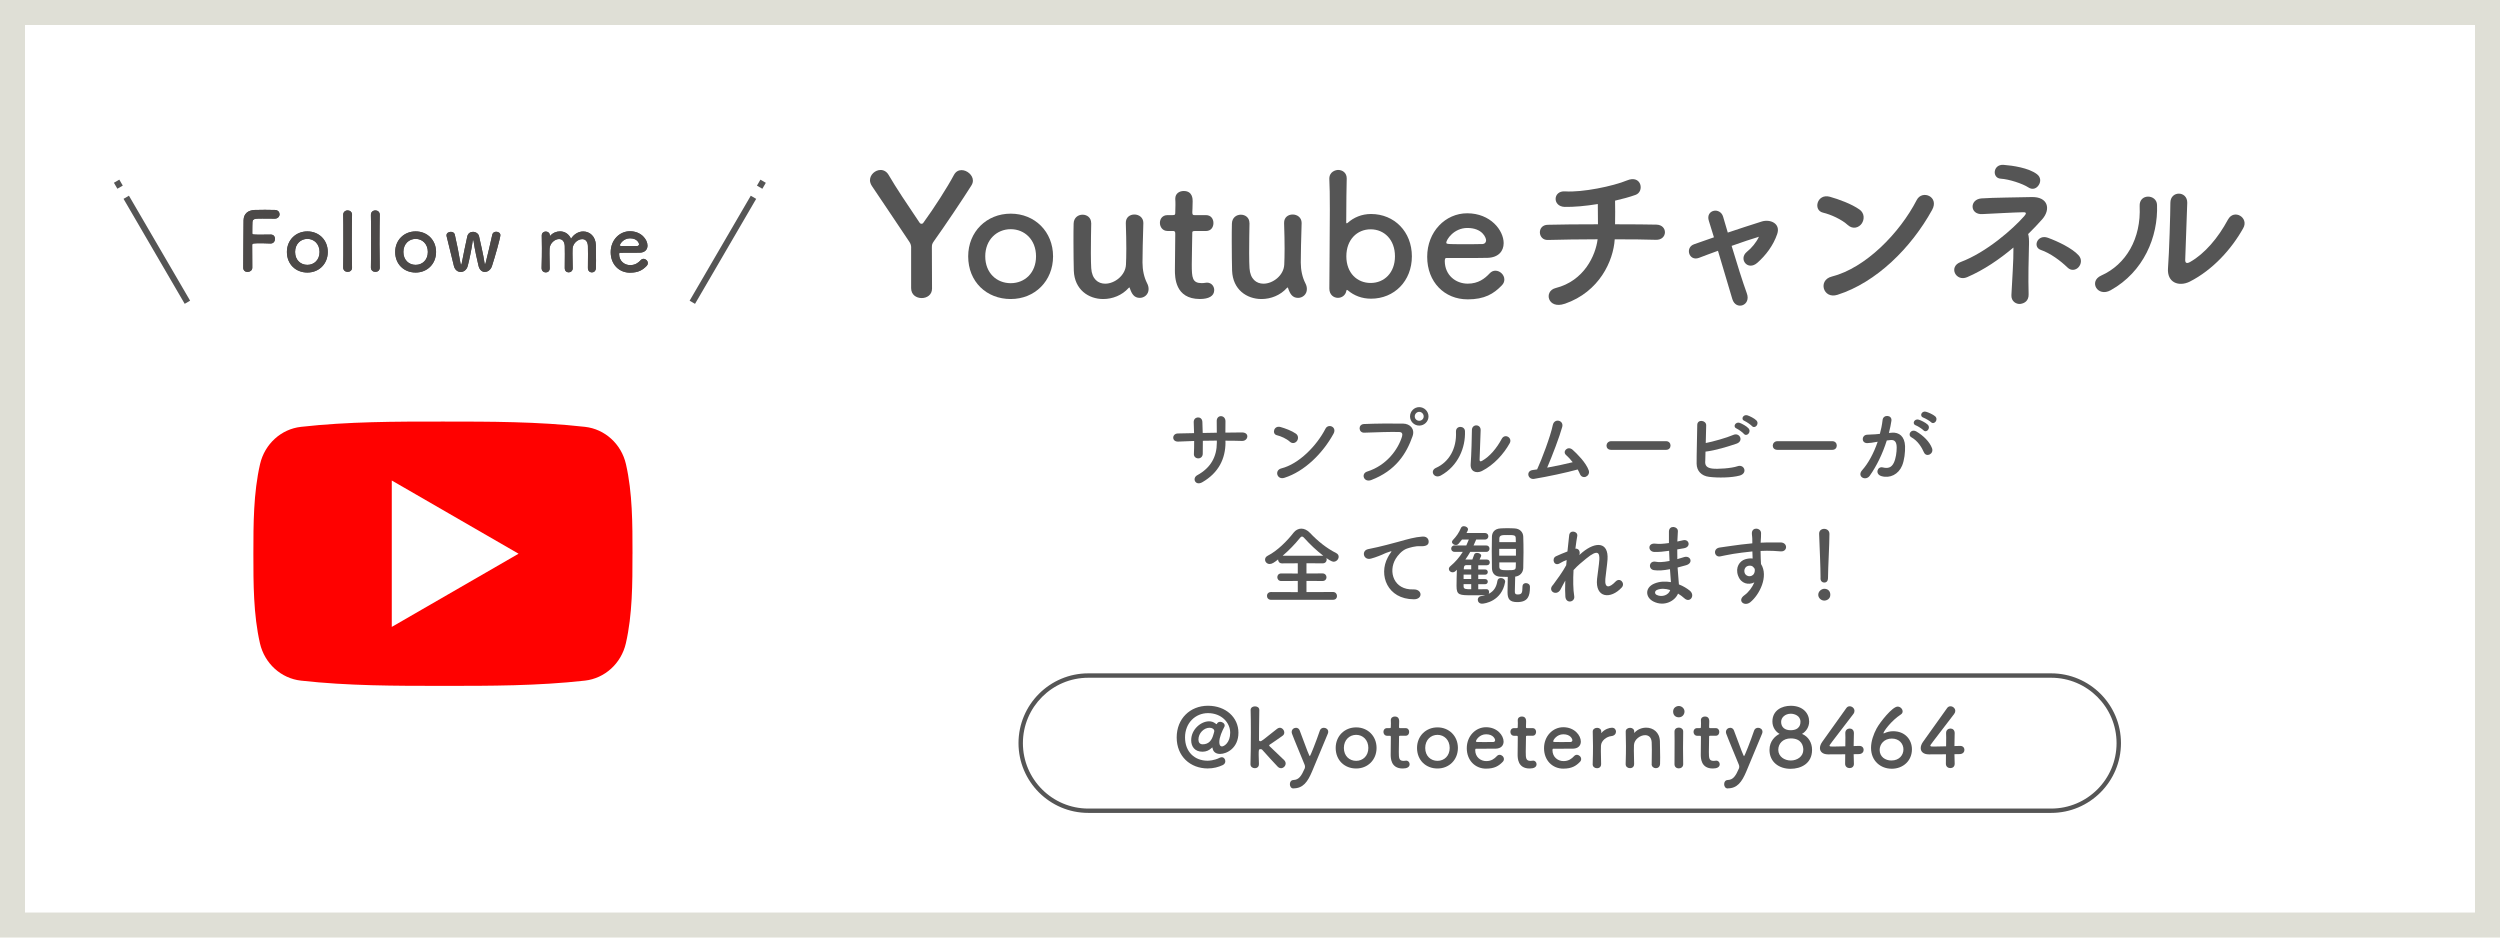 <?xml version="1.0" encoding="UTF-8"?><svg id="_レイヤー_1" xmlns="http://www.w3.org/2000/svg" viewBox="0 0 800 300"><defs><style>.cls-1,.cls-2{fill:#fff;}.cls-3{fill:#dfdfd6;}.cls-4{fill:#555;}.cls-5{fill:#4c4948;}.cls-2,.cls-6{fill-rule:evenodd;}.cls-6{fill:#ff0100;}</style></defs><rect class="cls-1" width="800" height="300"/><path class="cls-3" d="m792,8v284H8V8h784m8-8H0v300h800V0h0Z"/><path class="cls-4" d="m77.84,85.65c.05-3.09.03-12.45.1-15.18.05-2.08,1.4-3.17,3.51-3.28.47-.03,1.92-.05,3.33-.05s2.83.03,3.22.05c.99.05,1.46.7,1.46,1.38s-.55,1.4-1.53,1.4c0,0-2.26-.03-3.98-.03-2.5,0-3.09.05-3.17,1.17-.05.62-.03,1.95-.05,3.46,0,.52.03.52,3.07.52,1.12,0,2.26,0,2.73-.03,1.46-.08,1.46,1.3,1.46,1.38,0,.75-.47,1.48-1.38,1.48h-.13c-.65-.05-1.56-.08-2.5-.08-2.89,0-3.28,0-3.28.57,0,1.56.03,4.71.03,6.37v.94c-.03.83-.78,1.3-1.51,1.3s-1.38-.44-1.38-1.35v-.03Z"/><path class="cls-4" d="m91.81,80.63c0-3.8,2.83-6.58,6.55-6.58s6.53,2.78,6.53,6.58-2.81,6.58-6.53,6.58-6.55-2.65-6.55-6.58Zm10.45,0c0-2.57-1.77-4.19-3.9-4.19s-3.93,1.61-3.93,4.19,1.77,4.13,3.93,4.13,3.9-1.59,3.9-4.13Z"/><path class="cls-4" d="m109.82,85.62c.05-1.82.05-5.51.05-9s0-6.79-.05-7.83c-.03-.94.68-1.46,1.43-1.46.7,0,1.4.47,1.4,1.38v.05c-.03,1.27-.08,5.28-.08,9.33,0,2.76.03,5.54.08,7.51v.05c0,.91-.7,1.35-1.4,1.35s-1.43-.47-1.43-1.38v-.03Z"/><path class="cls-4" d="m118.69,85.62c.05-1.82.05-5.51.05-9s0-6.79-.05-7.83c-.03-.94.68-1.46,1.43-1.46.7,0,1.4.47,1.4,1.38v.05c-.03,1.27-.08,5.28-.08,9.33,0,2.76.03,5.54.08,7.51v.05c0,.91-.7,1.35-1.4,1.35s-1.43-.47-1.43-1.38v-.03Z"/><path class="cls-4" d="m126.46,80.63c0-3.8,2.83-6.58,6.55-6.58s6.53,2.78,6.53,6.58-2.81,6.58-6.53,6.58-6.55-2.65-6.55-6.58Zm10.45,0c0-2.57-1.77-4.19-3.9-4.19s-3.93,1.61-3.93,4.19,1.77,4.13,3.93,4.13,3.9-1.59,3.9-4.13Z"/><path class="cls-4" d="m155.17,87.02c-.86,0-1.69-.57-2.03-1.9-.34-1.3-1.3-5.67-1.59-7.96-.03-.18-.1-.34-.16-.34s-.1.08-.13.31c-.29,2.31-1.12,6.27-1.59,7.98-.34,1.27-1.3,1.92-2.24,1.92s-1.87-.65-2.18-1.92c-.55-2.31-1.82-7.31-2.34-9.54-.03-.1-.03-.18-.03-.26,0-.73.7-1.12,1.38-1.12.57,0,1.12.26,1.27.86.49,2,1.48,6.99,1.82,9.15.05.34.13.49.18.49.1,0,.18-.18.23-.47.36-2.08,1.38-6.68,1.77-8.55.21-1.01,1.01-1.48,1.82-1.48.86,0,1.77.55,1.95,1.43.34,1.61,1.43,6.16,1.74,8.48.05.34.1.44.16.44.08,0,.16-.23.21-.42.55-2.26,1.74-7.12,2.13-9.05.13-.62.68-.91,1.25-.91.65,0,1.33.39,1.33,1.09,0,.83-1.72,6.92-2.7,9.91-.39,1.17-1.33,1.85-2.26,1.85Z"/><path class="cls-4" d="m188.13,85.78c.03-1.01.03-2.89.03-4.47,0-1.17,0-2.18-.03-2.63-.08-1.53-.88-2.16-1.82-2.16-1.38,0-3.02,1.33-3.09,3.09-.03.42-.03.91-.03,1.51,0,1.12.03,2.63.08,4.65v.05c0,.86-.65,1.33-1.3,1.33s-1.25-.44-1.25-1.35v-.03c.03-1.01.03-2.89.03-4.47,0-1.17,0-2.18-.03-2.63-.1-1.56-.91-2.18-1.82-2.18-1.35,0-2.96,1.33-3.04,3.12-.03.42-.03.91-.03,1.51,0,1.12.03,2.63.08,4.65.03,1.07-.7,1.4-1.27,1.4-.65,0-1.33-.47-1.33-1.38v-.05c.08-2.78.1-4.6.1-6.29,0-1.3-.03-2.55-.05-4.06v-.05c0-.86.7-1.25,1.3-1.25s1.3.42,1.3,1.3c0,.08.03.13.03.13.03,0,.08-.05.1-.08.83-.94,1.98-1.4,3.12-1.4,1.43,0,2.83.78,3.51,2.37,1.01-1.59,2.5-2.34,3.93-2.34,2.05,0,3.95,1.56,4.03,4.39.03.91.05,3.15.05,5.04,0,.86,0,1.64-.03,2.21-.03.99-.65,1.46-1.3,1.46s-1.27-.49-1.27-1.38v-.03Z"/><path class="cls-4" d="m201.63,87.26c-3.56,0-6.21-2.68-6.21-6.55s2.81-6.71,6.16-6.71c3.59,0,5.62,2.63,5.62,4.6,0,1.22-.81,2.21-2.47,2.26-.81.03-1.35.03-6.4.03-.16,0-.21.21-.21.49.03,2.16,1.69,3.46,3.54,3.46,1.64,0,2.63-.78,3.38-1.59.26-.29.57-.42.88-.42.7,0,1.38.62,1.38,1.35,0,.31-.1.62-.39.91-1.25,1.3-2.65,2.16-5.28,2.16Zm2.86-9.1c0-.36-.55-1.9-2.89-1.9-2.11,0-3.25,1.82-3.25,2.26,0,.23.26.23,2.68.23,1.07,0,2.24,0,2.94-.03.31-.03.52-.26.52-.57Z"/><path class="cls-5" d="m77.84,85.65c.05-3.09.03-12.45.1-15.18.05-2.08,1.4-3.17,3.51-3.28.47-.03,1.92-.05,3.33-.05s2.83.03,3.22.05c.99.05,1.46.7,1.46,1.38s-.55,1.4-1.53,1.4c0,0-2.26-.03-3.98-.03-2.5,0-3.09.05-3.17,1.17-.05.62-.03,1.95-.05,3.46,0,.52.03.52,3.07.52,1.12,0,2.26,0,2.73-.03,1.46-.08,1.46,1.3,1.46,1.38,0,.75-.47,1.48-1.38,1.48h-.13c-.65-.05-1.56-.08-2.5-.08-2.89,0-3.28,0-3.28.57,0,1.56.03,4.71.03,6.37v.94c-.03.83-.78,1.3-1.51,1.3s-1.38-.44-1.38-1.35v-.03Z"/><path class="cls-5" d="m91.81,80.63c0-3.8,2.83-6.58,6.55-6.58s6.53,2.78,6.53,6.58-2.81,6.58-6.53,6.58-6.55-2.65-6.55-6.58Zm10.45,0c0-2.57-1.77-4.19-3.9-4.19s-3.93,1.61-3.93,4.19,1.77,4.13,3.93,4.13,3.9-1.59,3.9-4.13Z"/><path class="cls-5" d="m109.82,85.62c.05-1.82.05-5.51.05-9s0-6.79-.05-7.83c-.03-.94.68-1.46,1.43-1.46.7,0,1.4.47,1.4,1.38v.05c-.03,1.27-.08,5.28-.08,9.33,0,2.76.03,5.54.08,7.51v.05c0,.91-.7,1.35-1.4,1.35s-1.43-.47-1.43-1.38v-.03Z"/><path class="cls-5" d="m118.69,85.62c.05-1.82.05-5.51.05-9s0-6.79-.05-7.83c-.03-.94.68-1.46,1.43-1.46.7,0,1.4.47,1.4,1.38v.05c-.03,1.27-.08,5.28-.08,9.33,0,2.76.03,5.54.08,7.51v.05c0,.91-.7,1.35-1.4,1.35s-1.43-.47-1.43-1.38v-.03Z"/><path class="cls-5" d="m126.46,80.63c0-3.8,2.83-6.58,6.55-6.58s6.53,2.78,6.53,6.58-2.81,6.58-6.53,6.58-6.55-2.65-6.55-6.58Zm10.45,0c0-2.57-1.77-4.19-3.9-4.19s-3.93,1.61-3.93,4.19,1.77,4.13,3.93,4.13,3.9-1.59,3.9-4.13Z"/><path class="cls-5" d="m155.17,87.02c-.86,0-1.69-.57-2.03-1.9-.34-1.3-1.3-5.67-1.59-7.96-.03-.18-.1-.34-.16-.34s-.1.08-.13.31c-.29,2.31-1.12,6.27-1.59,7.98-.34,1.27-1.3,1.92-2.24,1.92s-1.87-.65-2.18-1.92c-.55-2.31-1.82-7.31-2.34-9.54-.03-.1-.03-.18-.03-.26,0-.73.7-1.12,1.38-1.12.57,0,1.12.26,1.27.86.49,2,1.48,6.99,1.82,9.15.05.34.13.49.18.49.1,0,.18-.18.23-.47.36-2.08,1.38-6.68,1.77-8.55.21-1.01,1.01-1.48,1.82-1.48.86,0,1.77.55,1.95,1.43.34,1.61,1.43,6.16,1.74,8.48.05.34.1.44.16.44.08,0,.16-.23.21-.42.55-2.26,1.74-7.12,2.13-9.05.13-.62.68-.91,1.25-.91.65,0,1.33.39,1.33,1.09,0,.83-1.72,6.92-2.7,9.91-.39,1.17-1.33,1.85-2.26,1.85Z"/><path class="cls-5" d="m188.13,85.78c.03-1.01.03-2.89.03-4.47,0-1.17,0-2.18-.03-2.63-.08-1.53-.88-2.16-1.82-2.16-1.38,0-3.02,1.33-3.09,3.09-.03.42-.03.91-.03,1.51,0,1.12.03,2.63.08,4.65v.05c0,.86-.65,1.33-1.3,1.33s-1.25-.44-1.25-1.35v-.03c.03-1.01.03-2.89.03-4.47,0-1.17,0-2.18-.03-2.63-.1-1.56-.91-2.18-1.82-2.18-1.35,0-2.96,1.33-3.04,3.12-.03.42-.03.91-.03,1.51,0,1.12.03,2.63.08,4.65.03,1.07-.7,1.4-1.27,1.4-.65,0-1.33-.47-1.33-1.38v-.05c.08-2.78.1-4.6.1-6.29,0-1.3-.03-2.55-.05-4.06v-.05c0-.86.7-1.25,1.3-1.25s1.3.42,1.3,1.3c0,.08.03.13.03.13.03,0,.08-.05.1-.08.83-.94,1.98-1.4,3.12-1.4,1.43,0,2.83.78,3.51,2.37,1.01-1.59,2.5-2.34,3.93-2.34,2.05,0,3.95,1.56,4.03,4.39.03.91.05,3.15.05,5.04,0,.86,0,1.64-.03,2.21-.03.99-.65,1.46-1.3,1.46s-1.27-.49-1.27-1.38v-.03Z"/><path class="cls-5" d="m201.63,87.26c-3.56,0-6.21-2.68-6.21-6.55s2.81-6.71,6.16-6.71c3.59,0,5.62,2.63,5.62,4.6,0,1.22-.81,2.21-2.47,2.26-.81.03-1.35.03-6.4.03-.16,0-.21.21-.21.49.03,2.16,1.69,3.46,3.54,3.46,1.64,0,2.63-.78,3.38-1.59.26-.29.57-.42.88-.42.7,0,1.38.62,1.38,1.35,0,.31-.1.62-.39.91-1.25,1.3-2.65,2.16-5.28,2.16Zm2.86-9.1c0-.36-.55-1.9-2.89-1.9-2.11,0-3.25,1.82-3.25,2.26,0,.23.26.23,2.68.23,1.07,0,2.24,0,2.94-.03.31-.03.52-.26.52-.57Z"/><rect class="cls-4" x="49.19" y="60.48" width="2" height="38.88" transform="translate(-33.42 36.14) rotate(-30.23)"/><rect class="cls-4" x="36.87" y="57.83" width="2" height="2.21" transform="translate(-24.5 27.04) rotate(-30.19)"/><rect class="cls-4" x="211.88" y="78.92" width="38.88" height="2" transform="translate(45.84 239.59) rotate(-59.78)"/><rect class="cls-4" x="242.53" y="57.94" width="2.21" height="2" transform="translate(70.15 239.87) rotate(-59.8)"/><path class="cls-4" d="m656.38,260.13h-308.13c-12.31,0-22.33-10.02-22.33-22.33s10.02-22.33,22.33-22.33h308.13c12.31,0,22.33,10.02,22.33,22.33s-10.02,22.33-22.33,22.33Zm-308.13-43.25c-11.54,0-20.92,9.39-20.92,20.93s9.39,20.93,20.92,20.93h308.13c11.54,0,20.92-9.39,20.92-20.93s-9.39-20.93-20.92-20.93h-308.13Z"/><path class="cls-6" d="m202.39,177.2c0,9.46,0,19.48-2.12,28.68-1.49,6.45-6.77,11.21-13.11,11.92-15.04,1.68-30.27,1.69-45.43,1.68-15.16,0-30.39,0-45.43-1.68-6.35-.71-11.62-5.47-13.11-11.92-2.11-9.19-2.11-19.22-2.11-28.68s.02-19.49,2.14-28.69c1.49-6.45,6.76-11.22,13.11-11.92,15.04-1.69,30.28-1.7,45.43-1.69,15.16,0,30.39,0,45.43,1.69,6.35.7,11.63,5.47,13.11,11.92,2.11,9.19,2.1,19.22,2.1,28.69"/><polygon class="cls-2" points="125.37 153.76 165.94 177.19 125.37 200.61 125.37 153.76"/><path class="cls-4" d="m291.57,79.22q0-.97-.54-1.78c-3.94-5.94-9.4-13.99-11.99-17.87-.43-.65-.65-1.3-.65-1.89,0-1.84,1.73-3.29,3.4-3.29.97,0,1.94.49,2.59,1.62,2.27,3.94,6.05,9.56,9.83,15.17.22.32.43.43.65.43.27,0,.49-.11.65-.38,3.35-4.59,7.61-11.23,9.77-15.28.59-1.08,1.46-1.51,2.43-1.51,1.73,0,3.62,1.57,3.62,3.35,0,.54-.16,1.03-.49,1.57-2.43,3.89-8.48,12.91-11.99,17.82-.59.86-.65,1.08-.65,2.11,0,3.24.05,8.69.05,13.07,0,2-1.67,3.02-3.29,3.02-1.73,0-3.4-1.03-3.4-3.19v-12.96Z"/><path class="cls-4" d="m309.82,82.03c0-7.88,5.89-13.66,13.61-13.66s13.55,5.78,13.55,13.66-5.83,13.66-13.55,13.66-13.61-5.51-13.61-13.66Zm21.71,0c0-5.35-3.67-8.69-8.1-8.69s-8.15,3.35-8.15,8.69,3.67,8.59,8.15,8.59,8.1-3.29,8.1-8.59Z"/><path class="cls-4" d="m349.19,71.39c-.05,2.21-.11,6.26-.11,9.61,0,2.11.05,3.94.11,4.81.22,3.51,2.21,4.97,4.48,4.97,3.02,0,6.48-2.65,6.64-6.1.05-1.19.11-2.86.11-5.08s-.05-4.97-.16-8.21c-.05-1.89,1.35-2.75,2.75-2.75s2.86.92,2.86,2.7v.11c-.16,5.78-.27,9.07-.27,12.58,0,2.38.49,4.7,1.46,6.59.38.7.49,1.35.49,1.89,0,1.73-1.4,2.81-2.81,2.81-1.84,0-2.59-1.3-3.19-3.08-.05-.16-.11-.27-.16-.27s-.11.05-.22.16c-2.11,2.38-5.18,3.56-8.15,3.56-4.7,0-9.18-3.02-9.4-9.07-.05-1.73-.11-5.62-.11-9.23,0-2.21,0-4.37.05-5.83.05-1.94,1.46-2.86,2.86-2.86s2.75.92,2.75,2.65v.05Z"/><path class="cls-4" d="m382.34,73.92c-.81,0-.81.27-.81.59,0,2-.16,6.59-.16,10.15,0,4.21.16,5.94,3.19,5.94.38,0,.81-.05,1.24-.11.16,0,.27-.05.43-.05,1.46,0,2.32,1.19,2.32,2.38,0,1.94-1.78,2.86-4.59,2.86-7.99,0-7.99-7.07-7.99-9.29,0-3.13.11-8.53.11-10.91v-.81c0-.7-.32-.76-.86-.76h-1.62c-1.57,0-2.43-1.3-2.43-2.59s.81-2.48,2.43-2.48h1.57c.86,0,.92-.16.92-.92,0,0,.05-1.08.05-2.32,0-.65,0-1.3-.05-1.89v-.16c0-1.62,1.3-2.43,2.7-2.43,2.86,0,2.86,2.59,2.86,3.29,0,1.46-.11,3.51-.11,3.51,0,.86.22.92.76.92h3.62c1.62,0,2.38,1.24,2.38,2.54s-.76,2.54-2.38,2.54h-3.56Z"/><path class="cls-4" d="m399.84,71.39c-.05,2.21-.11,6.26-.11,9.61,0,2.11.05,3.94.11,4.81.22,3.51,2.21,4.97,4.48,4.97,3.02,0,6.48-2.65,6.64-6.1.05-1.19.11-2.86.11-5.08s-.05-4.97-.16-8.21c-.05-1.89,1.35-2.75,2.75-2.75s2.86.92,2.86,2.7v.11c-.16,5.78-.27,9.07-.27,12.58,0,2.38.49,4.7,1.46,6.59.38.7.49,1.35.49,1.89,0,1.73-1.4,2.81-2.81,2.81-1.84,0-2.59-1.3-3.19-3.08-.05-.16-.11-.27-.16-.27s-.11.05-.22.16c-2.11,2.38-5.18,3.56-8.15,3.56-4.7,0-9.18-3.02-9.4-9.07-.05-1.73-.11-5.62-.11-9.23,0-2.21,0-4.37.05-5.83.05-1.94,1.46-2.86,2.86-2.86s2.75.92,2.75,2.65v.05Z"/><path class="cls-4" d="m431.32,92.93c-.11-.11-.22-.16-.32-.16-.05,0-.11.05-.16.27-.27,1.51-1.51,2.27-2.7,2.27-1.35,0-2.75-.97-2.75-2.97,0-5.4.16-16.74.16-25.27,0-4.27-.05-7.83-.16-9.61-.16-2.65,2.21-3.08,2.81-3.08,1.4,0,2.75.92,2.75,2.7v.11c-.05,2.27-.16,7.72-.16,13.99,0,.22.05.27.16.27.05,0,.16,0,.27-.11,2-1.78,4.54-2.86,7.51-2.86,7.45,0,13.07,5.67,13.07,13.55s-5.62,13.55-13.07,13.55c-2.92,0-5.4-.97-7.4-2.65Zm15.07-10.91c0-5.35-3.46-8.64-7.78-8.64s-7.78,3.29-7.78,8.64,3.46,8.53,7.78,8.53,7.78-3.24,7.78-8.53Z"/><path class="cls-4" d="m469.61,95.79c-7.4,0-12.91-5.56-12.91-13.61s5.83-13.93,12.8-13.93c7.45,0,11.67,5.45,11.67,9.56,0,2.54-1.67,4.59-5.13,4.7-1.67.05-2.81.05-13.28.05-.32,0-.43.43-.43,1.03.05,4.48,3.51,7.18,7.34,7.18,3.4,0,5.45-1.62,7.02-3.29.54-.59,1.19-.86,1.84-.86,1.46,0,2.86,1.3,2.86,2.81,0,.65-.22,1.3-.81,1.89-2.59,2.7-5.51,4.48-10.96,4.48Zm5.94-18.9c0-.76-1.13-3.94-5.99-3.94-4.37,0-6.75,3.78-6.75,4.7,0,.49.54.49,5.56.49,2.21,0,4.64,0,6.1-.05.65-.05,1.08-.54,1.08-1.19Z"/><path class="cls-4" d="m500.71,97.2c-5.45,1.89-6.8-4.05-2.92-5.02,9.18-2.32,12.8-10.48,13.45-15.61-5.83,0-11.67.11-15.93.22-3.24.11-3.56-4.81,0-4.86,4-.11,9.99-.16,16.04-.16,0-2.27-.05-4.7-.05-6.48-3.94.65-7.72.97-10.58.92-4-.11-3.83-5.24.11-4.97,5.51.38,15.39-1.67,19.82-3.51,4.64-1.94,5.67,3.62,2.7,4.64-1.94.7-4.21,1.3-6.53,1.84.05,2.11.05,4.97,0,7.56,5.67,0,10.64.05,13.18.11,3.78.05,3.67,4.97-.11,4.86-2.97-.11-7.83-.16-13.18-.16-.43,6.86-4.86,16.79-15.98,20.63Z"/><path class="cls-4" d="m562.87,75.76c-2.21.65-5.4,1.73-8.75,2.92,1.62,5.45,3.56,11.61,4.86,15.17,1.46,3.94-3.51,5.62-4.64,1.84-1.08-3.67-2.92-9.88-4.59-15.44-2.27.81-4.37,1.62-6.1,2.27-3.19,1.19-4.54-3.35-1.51-4.37,1.89-.65,4-1.4,6.32-2.21-.65-2.11-1.19-3.89-1.62-5.24-.59-1.78.32-2.97,1.57-3.24,1.13-.27,2.54.38,2.97,1.84.38,1.24.92,3.02,1.51,5.13,3.56-1.19,7.29-2.43,10.91-3.56,2.7-.81,6.05.65,4.91,4-1.24,3.67-3.67,6.86-6.37,9.23-3.08,2.7-6.1-1.24-3.35-3.51,1.51-1.19,3.02-3.02,3.83-4.75l.05-.05Z"/><path class="cls-4" d="m591.33,72.04c-2-1.84-5.45-3.4-7.99-4-3.24-.76-1.89-6.21,2.21-5.08,2.86.81,6.91,2.27,9.5,4.1,1.67,1.19,1.57,3.24.7,4.48-.86,1.24-2.75,2-4.43.49Zm-3.35,22.3c-4.59,1.46-6.32-4.7-1.84-5.83,10.85-2.75,21.76-13.93,27.22-24.52,1.73-3.35,7.29-1.08,4.91,3.19-6.7,12.15-17.87,23.22-30.29,27.16Z"/><path class="cls-4" d="m649.27,78.51c-.11,4-.27,10.64-.11,15.66.05,2.11-1.35,2.92-2.65,3.08s-2.97-.81-2.86-2.81c.22-4.86.7-10.8.65-15.23-4.43,3.73-9.45,7.18-14.85,9.5-3.56,1.51-6.05-3.35-2.05-4.86,8.32-3.13,16.74-10.58,20.36-14.69.7-.81.81-1.3-.43-1.24-2.86.05-9.56.43-13.01.59-4,.22-4.16-4.7-.27-5.02,3.67-.27,11.99-.32,16.04-.43,5.29-.16,6.26,3.89,3.4,7.13-1.35,1.51-2.86,3.13-4.48,4.7.22.76.32,1.84.27,3.62Zm-.16-18.52c-1.89-1.24-6.21-2.65-8.86-2.81-2.86-.16-2.54-4.64.86-4.43,2.97.22,8.05.97,10.69,2.97,1.3.97,1.3,2.43.59,3.51-.7,1.08-1.94,1.62-3.29.76Zm12.47,25.6c-2.21-2.16-5.51-4.59-8.53-5.62-2.7-.92-1.08-5.08,2.27-3.89,3.24,1.19,7.78,3.35,9.83,5.62,1.13,1.24.86,2.81,0,3.78-.86.97-2.38,1.3-3.56.11Z"/><path class="cls-4" d="m672.38,88.18c7.99-3.56,12.8-11.88,12.31-22.19-.22-4.16,5.45-3.89,5.56-.43.38,10.21-4.27,21.44-14.85,27.32-4.16,2.32-7.13-2.86-3.02-4.7Zm28.35,1.94c-3.51,1.73-7.34.32-6.97-4.32.38-4.86.76-17.71.76-20.9,0-3.94,5.45-3.89,5.4,0-.05,2.11-.59,16.36-.65,18.2-.05,1.19.59,1.3,1.62.7,4.64-2.65,8.91-7.67,12.04-13.5,1.94-3.62,6.8-.65,4.91,2.7-3.73,6.7-9.77,13.39-17.12,17.12Z"/><path class="cls-4" d="m392.16,141.51c0,5.35-2.27,9.83-7.42,12.8-2.24,1.29-3.36-1.29-1.62-2.24,4.34-2.38,6.27-5.94,6.27-10.44v-.64c-1.51,0-3,.03-4.48.06,0,1.6,0,3.08-.03,4.17-.03.95-.7,1.46-1.43,1.46s-1.46-.5-1.4-1.43c.06-1.15.08-2.6.08-4.14-1.76.06-3.5.11-5.07.2-2.18.11-2.1-2.55-.17-2.6,1.68-.06,3.44-.08,5.21-.11-.03-1.32-.06-2.55-.11-3.5-.08-1.9,2.66-2.13,2.77-.11.06.92.08,2.18.11,3.56,1.51-.03,3-.06,4.51-.08,0-1.46,0-2.83-.03-3.61-.11-2.32,2.83-2.18,2.8-.03-.03,1.12-.03,2.35-.03,3.61,1.79-.03,3.58-.06,5.26-.06,2.63-.03,2.04,2.77.08,2.72-1.74-.06-3.5-.08-5.32-.08v.53Z"/><path class="cls-4" d="m412.74,141.34c-1.04-.95-2.83-1.76-4.14-2.07-1.68-.39-.98-3.22,1.15-2.63,1.48.42,3.58,1.18,4.93,2.13.87.62.81,1.68.36,2.32s-1.43,1.04-2.3.25Zm-1.74,11.56c-2.38.76-3.28-2.44-.95-3.02,5.63-1.43,11.28-7.22,14.11-12.71.9-1.74,3.78-.56,2.55,1.65-3.47,6.3-9.27,12.04-15.71,14.08Z"/><path class="cls-4" d="m437.52,150.89c6.19-1.96,9.86-7.06,11.12-11.17.22-.76.14-1.46-.9-1.48-2.74-.08-7.17.08-11.2.22-1.85.06-2.04-2.69-.06-2.77,3.7-.17,8.93-.2,12.49-.14,2.27.03,3.86,1.74,3.05,4.03-1.96,5.6-5.38,11.03-13.22,14.03-2.38.9-3.42-2.04-1.29-2.72Zm16.63-14.7c-1.62,0-2.94-1.32-2.94-2.94s1.32-2.97,2.94-2.97,2.97,1.34,2.97,2.97-1.34,2.94-2.97,2.94Zm0-4.4c-.78,0-1.43.67-1.43,1.46s.64,1.4,1.43,1.4,1.43-.62,1.43-1.4-.64-1.46-1.43-1.46Z"/><path class="cls-4" d="m459.53,149.71c4.14-1.85,6.64-6.16,6.38-11.51-.11-2.16,2.83-2.02,2.88-.22.2,5.29-2.21,11.12-7.7,14.17-2.16,1.2-3.7-1.48-1.57-2.44Zm14.7,1.01c-1.82.9-3.81.17-3.61-2.24.2-2.52.39-9.18.39-10.84,0-2.04,2.83-2.02,2.8,0-.03,1.09-.31,8.48-.34,9.44-.03.62.31.67.84.36,2.41-1.37,4.62-3.98,6.24-7,1.01-1.88,3.53-.34,2.55,1.4-1.93,3.47-5.07,6.94-8.88,8.88Z"/><path class="cls-4" d="m490.98,153.24c-2.1.34-2.77-2.52-.53-2.83.45-.06.95-.11,1.43-.2,1.37-2.91,4.31-10.67,5.01-14.17.48-2.35,3.61-1.57,3.02.59-.84,3.05-3.19,9.24-4.82,13.02,2.91-.53,5.99-1.2,8.18-1.74-.73-.95-1.51-1.76-2.13-2.3-1.29-1.12.53-3.08,2.1-1.68,1.34,1.2,4.26,4.06,5.15,6.58.34.95-.25,1.76-.9,2.04-.67.28-1.54.06-1.9-.84-.2-.48-.45-.98-.73-1.48-3.61,1.01-9.55,2.27-13.89,3Z"/><path class="cls-4" d="m515.56,143.95c-1.01,0-1.48-.67-1.48-1.34s.53-1.43,1.48-1.43h17.58c.95,0,1.43.7,1.43,1.4s-.48,1.37-1.43,1.37h-17.58Z"/><path class="cls-4" d="m545.66,147.67c-.06,1.37.56,2.04,2.24,2.27,1.62.22,6.16-.06,8.15-.76,2.13-.73,3.33,2.3.59,3.02-2.52.67-6.8.76-9.74.39-2.46-.31-3.95-1.9-3.98-4.2-.03-2.8.17-9.04.2-12.38,0-1.96,2.88-1.57,2.86.08-.03,1.51-.08,3.61-.14,5.68,2.21-.42,6.72-1.68,8.82-2.6,2.04-.9,3.44,1.96,1.04,2.8-2.66.9-6.75,2.18-9.94,2.55-.03,1.23-.06,2.35-.08,3.14Zm10.08-10.53c-1.43-.59-.31-2.3.98-1.82.76.28,2.16,1.04,2.77,1.71,1.09,1.18-.53,2.88-1.46,1.79-.36-.45-1.74-1.43-2.3-1.68Zm2.55-2.41c-1.43-.56-.42-2.24.9-1.82.76.25,2.18.95,2.83,1.6,1.12,1.12-.45,2.88-1.4,1.82-.39-.42-1.76-1.37-2.32-1.6Z"/><path class="cls-4" d="m568.76,143.95c-1.01,0-1.48-.67-1.48-1.34s.53-1.43,1.48-1.43h17.58c.95,0,1.43.7,1.43,1.4s-.48,1.37-1.43,1.37h-17.58Z"/><path class="cls-4" d="m605.36,138.46c2.35-.2,4.14,1.18,4.26,4.31.06,1.96-.22,4.48-.95,6.24-1.15,2.77-3.89,4.14-6.58,3.36-2.21-.64-1.32-3.22.39-2.8,1.6.39,2.77.14,3.56-1.51.64-1.37.9-3.36.9-4.84,0-1.71-.59-2.52-1.88-2.41-.42.03-.84.08-1.29.14-1.37,4.34-3.25,8.15-5.43,11.26-1.34,1.9-4.26.28-2.44-1.76,1.93-2.16,3.67-5.35,4.96-9.1l-.34.06c-1.2.22-2.3.39-3.02.39-1.9,0-1.88-2.52-.08-2.69.87-.08,1.74-.06,2.74-.14l1.4-.14c.34-1.23.7-2.88.87-4.45.2-1.82,3.05-1.65,2.83.22-.11.95-.48,2.63-.81,3.95l.92-.08Zm10.3,6.3c-.67-1.54-1.93-3.67-4-4.82-1.37-.76-.14-2.86,1.6-1.85,2.24,1.32,4.23,3.3,4.98,5.32.7,1.85-1.82,3.08-2.58,1.34Zm-2.55-8.62c-1.46-.53-.45-2.27.87-1.85.76.22,2.21.95,2.86,1.57,1.15,1.09-.36,2.86-1.34,1.82-.39-.42-1.82-1.34-2.38-1.54Zm2.41-2.49c-1.46-.48-.56-2.27.78-1.9.76.2,2.27.87,2.94,1.46,1.18,1.06-.31,2.88-1.32,1.88-.39-.39-1.82-1.23-2.41-1.43Z"/><path class="cls-4" d="m406.75,191.94c-.87,0-1.32-.62-1.32-1.26s.45-1.23,1.32-1.23l8.54.03v-3.58l-5.29.03c-.84,0-1.26-.62-1.26-1.23s.42-1.2,1.26-1.2l5.29.03v-3.28l-5.04.03c-.84,0-1.26-.62-1.26-1.2v-.06c-1.2.95-1.93,1.46-2.69,1.46-.87,0-1.48-.67-1.48-1.4,0-.48.25-.95.87-1.26,3.05-1.54,6.24-4.76,8.23-7.34.64-.84,1.57-1.32,2.49-1.32s1.9.45,2.74,1.32c2.58,2.72,5.32,4.93,8.46,6.52.53.28.76.7.76,1.15,0,.78-.7,1.6-1.62,1.6-.14,0-.73-.03-2.32-1.18.06.17.11.34.11.5,0,.62-.45,1.2-1.29,1.2l-5.18-.03v3.28l5.12-.03c.84,0,1.29.62,1.29,1.23s-.42,1.2-1.29,1.2l-5.12-.03v3.58l8.51-.03c.81,0,1.26.64,1.26,1.29s-.42,1.2-1.26,1.2h-19.82Zm16.69-14.11c-2.07-1.57-4.28-3.67-5.96-5.54-.34-.39-.59-.59-.84-.59s-.48.2-.78.59c-1.43,1.79-3.42,3.84-5.4,5.54h12.99Z"/><path class="cls-4" d="m444.1,178.36c.28-.53.53-.98.9-1.46.45-.59.31-.56-.22-.39-2.1.67-1.62.67-3.53,1.4-.9.34-1.68.62-2.52.84-2.46.67-3.19-2.55-.95-3.02.59-.14,2.21-.45,3.11-.67,1.37-.34,3.81-.9,6.66-1.71,2.88-.81,5.18-1.48,7.64-1.65,1.74-.11,2.21,1.26,1.9,2.16-.17.48-.78,1.04-2.74.92-1.43-.08-3.22.45-4.17.78-1.57.56-2.97,2.24-3.58,3.28-2.46,4.12-.59,10,5.68,9.77,2.94-.11,3.11,3.19.14,3.16-8.46-.03-11.37-7.78-8.32-13.41Z"/><path class="cls-4" d="m475.66,188.53c.59,0,.84.45.84.92,0,.2-.03.42-.14.59,1.74-.87,2.52-2.3,2.8-4.12.08-.67.59-.95,1.12-.95.67,0,1.37.45,1.37,1.15,0,.06-.03.14-.03.2-1.09,6.05-6.52,6.86-7.36,6.86-.9,0-1.37-.64-1.37-1.26,0-.53.34-1.06.98-1.15.5-.08,1.01-.17,1.43-.31-1.15.03-2.58.03-3.95.03-4.4,0-5.26,0-5.26-3.02,0-1.62.06-3.64.11-5.15l-.34.34c-.34.34-.7.48-1.04.48-.64,0-1.18-.5-1.18-1.06,0-.31.14-.62.48-.9,1.57-1.32,2.88-2.83,3.98-4.59h-2.63c-.73,0-1.09-.5-1.09-1.04,0-.5.36-1.01,1.09-1.01h3.75c.28-.62.56-1.26.81-1.9h-2.18c-.34.45-.7.9-1.09,1.34-.25.31-.59.42-.9.42-.62,0-1.23-.45-1.23-.98,0-.17.08-.39.28-.59,1.15-1.2,1.93-2.32,2.6-3.89.17-.39.53-.56.92-.56.64,0,1.34.42,1.34,1.04,0,.22-.2.62-.5,1.15h5.91c.73,0,1.09.5,1.09,1.04,0,.5-.36,1.04-1.09,1.04h-2.8c-.25.64-.56,1.29-.84,1.9h4.09c.67,0,1.01.5,1.01,1.01,0,.53-.34,1.04-1.01,1.04h-5.15c-.48.84-.98,1.65-1.57,2.46h2.24c.17-.42.34-.9.59-1.6.11-.36.5-.53.92-.53.62,0,1.32.36,1.32.87,0,.06,0,.2-.53,1.26h2.38c.59,0,.9.45.9.9,0,.48-.31.92-.92.92h-2.77v1.34h2.18c.59,0,.87.42.87.84s-.28.84-.87.84h-2.18v1.4h2.18c.59,0,.87.42.87.81,0,.42-.28.84-.87.84h-2.18v1.62c.9,0,1.79,0,2.6-.03h.03Zm-4.87-4.65h-2.44v1.4h2.44v-1.4Zm0,3.05h-2.44v.7c0,.92.7.92,2.44.92v-1.62Zm0-6.08h-1.62c-.39,0-.7.22-.73.84l-.03.5h2.38v-1.34Zm16.41,6.86c0-.78.53-1.12,1.09-1.12.64,0,1.29.42,1.29,1.15v.2c0,2.8-.64,4.73-4.06,4.73-2.49,0-3.11-1.04-3.11-3.22,0-1.62.03-3.3.08-4.84-.78,0-1.54-.03-2.35-.06-1.82-.06-2.69-1.18-2.72-2.72-.03-1.71-.06-3.58-.06-5.46,0-1.54.03-3.11.06-4.65.03-1.26.76-2.52,2.74-2.63.76-.06,1.48-.06,2.24-.06s1.48,0,2.27.06c1.74.08,2.72,1.26,2.77,2.6.06,1.62.08,3.33.08,5.07s-.03,3.42-.08,5.04c-.06,1.4-1.04,2.55-2.58,2.72-.06,1.74-.11,3.3-.11,4.65,0,.64.03,1.06.92,1.06,1.2,0,1.51-.42,1.51-2.21v-.31Zm-2.1-12.07h-5.35v2.18h5.35v-2.18Zm-.06-3.28c0-1.12-.39-1.15-2.74-1.15-1.65,0-2.52,0-2.52,1.18v1.09h5.29l-.03-1.12Zm-5.26,7.62v1.34c0,.98.56,1.15,2.41,1.15,2.66,0,2.83-.11,2.86-1.18,0-.45.03-.87.03-1.32h-5.29Z"/><path class="cls-4" d="m499.35,188.67c-1.26,2.21-4.09.5-2.55-1.32.08-.11.17-.2.22-.25,1.23-1.68,3.05-4.12,4.17-6.24.06-.56.08-1.09.14-1.65-.64.22-1.43.56-2.13,1.01-1.93,1.23-2.8-1.51-1.29-2.21,1.01-.48,2.35-1.04,3.67-1.54.2-2.1.42-3.98.56-5.21.22-1.85,2.86-1.26,2.58.28-.2,1.01-.39,2.41-.59,4.03.9-.11,1.68.73,1.26,2.04.34-.31.67-.62.98-.87,4.34-3.56,8.4-3.3,8.04,2.27-.11,1.68-.56,4.65-.7,6.24-.28,3.19,1.37,2.86,3.25.87,1.43-1.51,3.19.53,2.02,1.85-3.56,3.89-8.57,3.44-7.92-2.74.14-1.48.64-4.51.73-6.19.08-1.99-.34-3.5-4.26-.25-1.34,1.12-2.66,2.13-4,3.64-.17,3.11-.14,6.19.22,8.32.34,1.93-2.6,2.58-2.83.22-.11-1.23-.11-3.08-.03-5.18-.59,1.01-1.09,2.07-1.54,2.88Z"/><path class="cls-4" d="m533.84,176.29c-1.46.22-2.86.36-4.4.34-2.16-.06-2.27-2.97.28-2.66,1.15.14,2.44.08,4.34-.2-.03-1.48-.03-2.8,0-3.7.06-2.16,2.97-1.65,2.86-.03-.08,1.01-.14,2.13-.17,3.25.59-.11,1.23-.28,1.9-.42,1.85-.42,2.6,2.18.17,2.58-.76.11-1.46.25-2.1.36,0,1.04,0,2.07.03,3.11.67-.2,1.37-.39,2.13-.64,2.07-.67,3.14,1.9.64,2.6-.98.28-1.88.53-2.69.73.06.95.11,1.82.2,2.63.08.76.17,1.76.22,2.77,1.4.53,2.6,1.29,3.47,1.99,1.88,1.54.06,4.09-1.71,2.46-.59-.53-1.29-1.06-2.04-1.51-.98,2.38-4.4,4.26-7.84,2.55-2.66-1.32-2.83-4.45.22-5.74,1.71-.73,3.58-.78,5.35-.48-.03-.59-.08-1.18-.14-1.82-.06-.67-.11-1.46-.17-2.32-2.21.42-3.7.5-5.1.31-1.99-.28-1.65-3.16.59-2.69.81.17,2.21.17,4.37-.25-.06-1.06-.11-2.16-.14-3.25l-.28.03Zm-3.61,12.49c-.73.31-.87,1.2-.08,1.6,1.71.84,3.89,0,4.31-1.57-1.51-.48-3-.56-4.23-.03Z"/><path class="cls-4" d="m556.19,184.24c-.98-2.72.53-4.73,2.24-5.26.81-.25,1.65-.36,2.41-.25-.03-.62-.06-1.46-.08-2.27-2.35.22-4.68.56-6.13.78-2.02.31-3.33.67-4.17.81-1.88.34-2.44-2.46-.22-2.83,1.12-.2,2.94-.39,4.12-.59,1.4-.22,3.92-.53,6.38-.76v-.5c.03-1.74-.14-1.85-.14-2.74,0-2.04,2.83-1.85,2.94-.08.03.64-.06,1.93-.11,2.69,0,.14-.03.28-.03.42.81-.06,1.54-.08,2.16-.08,1.37,0,2.35-.03,4.26,0,2.35.06,2.24,3.02,0,2.86-1.99-.17-2.66-.17-4.4-.2-.64,0-1.32.03-2.04.06.03.9.06,1.76.06,2.58,0,.39.06.98.08,1.6,2.49,3.92-.48,9.86-3.44,12.24-1.88,1.48-4.31-.5-1.88-2.24,1.34-.95,2.52-2.52,3.19-4.12-1.85.95-4.28.42-5.18-2.1Zm4.7-2.94c-.39-.34-1.2-.39-1.79-.11-.67.31-1.12,1.18-.81,2.13.5,1.51,2.94,1.51,3.22-.48.08-.59,0-.84-.17-1.06-.14-.17-.28-.34-.45-.48Z"/><path class="cls-4" d="m583.77,192.19c-1.06,0-1.93-.9-1.93-1.85,0-1.23,1.18-1.93,1.93-1.93,1.09,0,1.93.67,1.93,1.93,0,1.34-1.18,1.85-1.93,1.85Zm-1.2-7.11v-.59c0-2.72-.28-9.24-.45-13.64v-.08c0-1.04.81-1.54,1.62-1.54s1.68.53,1.68,1.62c0,3.3-.45,11-.45,13.72,0,.67,0,1.85-1.23,1.85-.59,0-1.18-.45-1.18-1.32v-.03Z"/><path class="cls-4" d="m386.55,245.91c-5.69,0-10.01-3.9-10.01-9.93s4.32-10.14,10.01-10.14,9.75,3.72,9.75,8.63-3.74,6.79-5.88,6.79c-1.12,0-2.05-.49-2.34-1.56-.1-.34-.08-.52-.16-.52-.03,0-.16.13-.42.36-.62.55-1.51,1.01-2.71,1.01-2.5,0-3.61-1.69-3.61-3.67,0-3.51,3.15-6.06,5.72-6.06.73,0,1.43.21,2.05.7.16.13.26.21.34.21.05,0,.08-.03.11-.1.23-.47.62-.65,1.07-.65.7,0,1.43.55,1.43,1.17,0,.16-.03.29-.11.44-.75,1.43-1.61,3.33-1.61,4.89,0,.99.36,1.38.83,1.38.7,0,2.65-1.2,2.65-4.39s-2.73-6.27-7.12-6.27c-3.98,0-7.33,3.12-7.33,7.77s3.09,7.46,7.23,7.46c.29,0,2.11-.05,3.9-.96.23-.1.44-.16.62-.16.68,0,1.14.62,1.14,1.27,0,.49-.23.96-.83,1.25-1.38.65-3.02,1.07-4.73,1.07Zm2.03-11.91c0-.7-.68-1.12-1.54-1.12-1.77,0-3.54,1.72-3.54,3.77,0,.88.42,1.53,1.35,1.53,2.03,0,2.96-1.4,3.43-3.09.08-.29.29-.94.29-1.09Z"/><path class="cls-4" d="m409.88,245.81c-.34,0-.7-.16-1.01-.47-.75-.78-3.85-4.13-4.97-5.43-.1-.13-.29-.18-.52-.18-.6,0-.6.16-.6,1.9,0,.57.03,1.4.08,2.86.03.55-.29,1.33-1.33,1.33-.7,0-1.38-.44-1.38-1.27v-.05c.08-2.7.13-6.6.13-10.14,0-2.91-.03-5.56-.08-7.12-.03-.7.54-1.2,1.43-1.2.68,0,1.35.36,1.35,1.17v.05c-.08,2.86-.1,9.57-.1,9.57,0,.23.23.36.42.36.39,0,.49-.08,5.41-4,.29-.21.57-.31.83-.31.78,0,1.43.78,1.43,1.53,0,.39-.16.75-.52,1.01-1.53,1.09-2.68,1.9-4.06,2.81-.18.1-.26.21-.26.29,0,.1.08.21.21.34,1.33,1.33,3.93,3.67,4.63,4.42.31.34.44.7.44,1.04,0,.81-.73,1.51-1.53,1.51Z"/><path class="cls-4" d="m413.93,252.31c-.83,0-1.17-.73-1.17-1.38s.34-1.3,1.17-1.33c1.72-.08,2.52-1.27,3.62-3.8.03-.1.05-.23.05-.42,0-.21-.03-.44-.13-.68-.78-1.95-3.41-8.19-4.03-9.91-.08-.21-.1-.39-.1-.57,0-.81.7-1.33,1.38-1.33.47,0,.96.26,1.17.83,2.42,6.58,3.09,8.24,3.25,8.24.18,0,2.08-4.84,3.22-8.19.21-.62.75-.88,1.27-.88.7,0,1.4.47,1.4,1.27,0,.18-.03.39-.13.62-1.25,3.04-3.48,8.35-5.02,12.04-1.46,3.48-2.94,5.43-5.96,5.46Z"/><path class="cls-4" d="m427.42,239.34c0-3.8,2.83-6.58,6.55-6.58s6.53,2.78,6.53,6.58-2.81,6.58-6.53,6.58-6.55-2.65-6.55-6.58Zm10.45,0c0-2.57-1.77-4.19-3.9-4.19s-3.93,1.61-3.93,4.19,1.77,4.13,3.93,4.13,3.9-1.59,3.9-4.13Z"/><path class="cls-4" d="m448.09,235.44c-.39,0-.39.13-.39.29,0,.96-.08,3.17-.08,4.89,0,2.03.08,2.86,1.53,2.86.18,0,.39-.03.6-.05.08,0,.13-.03.21-.03.7,0,1.12.57,1.12,1.14,0,.94-.86,1.38-2.21,1.38-3.85,0-3.85-3.41-3.85-4.47,0-1.51.05-4.11.05-5.25v-.39c0-.34-.16-.36-.42-.36h-.78c-.75,0-1.17-.62-1.17-1.25s.39-1.2,1.17-1.2h.75c.42,0,.44-.08.44-.44,0,0,.03-.52.03-1.12,0-.31,0-.62-.03-.91v-.08c0-.78.62-1.17,1.3-1.17,1.38,0,1.38,1.25,1.38,1.59,0,.7-.05,1.69-.05,1.69,0,.42.1.44.36.44h1.74c.78,0,1.14.6,1.14,1.22s-.37,1.22-1.14,1.22h-1.72Z"/><path class="cls-4" d="m453.45,239.34c0-3.8,2.83-6.58,6.55-6.58s6.53,2.78,6.53,6.58-2.81,6.58-6.53,6.58-6.55-2.65-6.55-6.58Zm10.45,0c0-2.57-1.77-4.19-3.9-4.19s-3.93,1.61-3.93,4.19,1.77,4.13,3.93,4.13,3.9-1.59,3.9-4.13Z"/><path class="cls-4" d="m475.58,245.97c-3.56,0-6.21-2.68-6.21-6.55s2.81-6.71,6.16-6.71c3.59,0,5.62,2.63,5.62,4.6,0,1.22-.81,2.21-2.47,2.26-.81.03-1.35.03-6.4.03-.16,0-.21.21-.21.49.03,2.16,1.69,3.46,3.54,3.46,1.64,0,2.63-.78,3.38-1.59.26-.29.57-.42.88-.42.7,0,1.38.62,1.38,1.35,0,.31-.1.62-.39.91-1.25,1.3-2.65,2.16-5.28,2.16Zm2.86-9.1c0-.36-.55-1.9-2.89-1.9-2.11,0-3.25,1.82-3.25,2.26,0,.23.26.23,2.68.23,1.07,0,2.24,0,2.94-.03.31-.03.52-.26.52-.57Z"/><path class="cls-4" d="m488.71,235.44c-.39,0-.39.13-.39.29,0,.96-.08,3.17-.08,4.89,0,2.03.08,2.86,1.53,2.86.18,0,.39-.03.6-.05.08,0,.13-.03.21-.03.7,0,1.12.57,1.12,1.14,0,.94-.86,1.38-2.21,1.38-3.85,0-3.85-3.41-3.85-4.47,0-1.51.05-4.11.05-5.25v-.39c0-.34-.16-.36-.42-.36h-.78c-.75,0-1.17-.62-1.17-1.25s.39-1.2,1.17-1.2h.75c.42,0,.44-.08.44-.44,0,0,.03-.52.03-1.12,0-.31,0-.62-.03-.91v-.08c0-.78.62-1.17,1.3-1.17,1.38,0,1.38,1.25,1.38,1.59,0,.7-.05,1.69-.05,1.69,0,.42.1.44.36.44h1.74c.78,0,1.14.6,1.14,1.22s-.37,1.22-1.14,1.22h-1.72Z"/><path class="cls-4" d="m500.3,245.97c-3.56,0-6.21-2.68-6.21-6.55s2.81-6.71,6.16-6.71c3.59,0,5.62,2.63,5.62,4.6,0,1.22-.81,2.21-2.47,2.26-.81.03-1.35.03-6.4.03-.16,0-.21.21-.21.49.03,2.16,1.69,3.46,3.54,3.46,1.64,0,2.63-.78,3.38-1.59.26-.29.57-.42.88-.42.7,0,1.38.62,1.38,1.35,0,.31-.1.62-.39.91-1.25,1.3-2.65,2.16-5.28,2.16Zm2.86-9.1c0-.36-.55-1.9-2.89-1.9-2.11,0-3.25,1.82-3.25,2.26,0,.23.26.23,2.68.23,1.07,0,2.24,0,2.94-.03.31-.03.52-.26.52-.57Z"/><path class="cls-4" d="m509.66,244.54v-.05c.08-2.47.1-4.19.1-5.72s-.03-2.91-.08-4.65v-.05c0-.78.76-1.17,1.4-1.17s1.33.39,1.33,1.22c0,.1-.03.18-.03.26v.1c0,.05,0,.08.03.08,0,0,.05-.03.11-.1,1.04-1.14,2.44-1.59,3.33-1.59.8,0,1.27.6,1.27,1.25s-.47,1.33-1.48,1.43c-1.53.16-3.25,1.43-3.33,3.07-.03.47-.03,1.01-.03,1.72,0,1.01.03,2.31.08,4.16.03.55-.29,1.33-1.33,1.33-.7,0-1.38-.44-1.38-1.27Z"/><path class="cls-4" d="m528.54,244.48c.03-1.07.05-3.04.05-4.63,0-1.04-.03-1.92-.05-2.34-.1-1.61-1.01-2.26-2.11-2.26-1.59,0-3.48,1.4-3.56,3.15-.03.47-.03,1.07-.03,1.79,0,1.07.03,2.44.08,4.29.03.55-.29,1.33-1.33,1.33-.7,0-1.38-.44-1.38-1.27v-.05c.08-2.47.1-4.19.1-5.72s-.03-2.91-.08-4.65v-.05c0-.78.75-1.17,1.4-1.17s1.33.39,1.33,1.22c0,.1-.03.18-.03.26v.08s0,.05.03.05.08-.05.13-.1c.96-1.04,2.34-1.56,3.69-1.56,2.18,0,4.29,1.43,4.39,4.34.03.94.08,3.25.08,5.17,0,.81,0,1.53-.03,2.08-.03.94-.68,1.38-1.35,1.38s-1.35-.47-1.35-1.3v-.03Z"/><path class="cls-4" d="m535.4,227.69c0-1.27,1.09-1.77,1.82-1.77.94,0,1.82.78,1.82,1.77,0,.94-.7,1.85-1.82,1.85-1.01,0-1.82-.65-1.82-1.85Zm1.82,18.2c-.7,0-1.38-.44-1.38-1.33,0-2.16.03-5.12.03-7.49,0-1.17,0-2.21-.03-2.91-.03-.86.62-1.33,1.4-1.33.68,0,1.38.42,1.38,1.25v.05c-.03,1.07-.05,3.12-.05,5.3,0,1.79.03,3.64.05,5.07v.05c0,.88-.7,1.33-1.4,1.33Z"/><path class="cls-4" d="m547.31,235.44c-.39,0-.39.13-.39.29,0,.96-.08,3.17-.08,4.89,0,2.03.08,2.86,1.54,2.86.18,0,.39-.03.6-.05.08,0,.13-.03.21-.03.7,0,1.12.57,1.12,1.14,0,.94-.86,1.38-2.21,1.38-3.85,0-3.85-3.41-3.85-4.47,0-1.51.05-4.11.05-5.25v-.39c0-.34-.16-.36-.42-.36h-.78c-.75,0-1.17-.62-1.17-1.25s.39-1.2,1.17-1.2h.75c.42,0,.44-.08.44-.44,0,0,.03-.52.03-1.12,0-.31,0-.62-.03-.91v-.08c0-.78.62-1.17,1.3-1.17,1.38,0,1.38,1.25,1.38,1.59,0,.7-.05,1.69-.05,1.69,0,.42.11.44.37.44h1.74c.78,0,1.14.6,1.14,1.22s-.36,1.22-1.14,1.22h-1.72Z"/><path class="cls-4" d="m552.9,252.31c-.83,0-1.17-.73-1.17-1.38s.34-1.3,1.17-1.33c1.71-.08,2.52-1.27,3.61-3.8.03-.1.05-.23.05-.42,0-.21-.03-.44-.13-.68-.78-1.95-3.41-8.19-4.03-9.91-.08-.21-.1-.39-.1-.57,0-.81.7-1.33,1.38-1.33.47,0,.96.26,1.17.83,2.42,6.58,3.09,8.24,3.25,8.24.18,0,2.08-4.84,3.22-8.19.21-.62.75-.88,1.27-.88.7,0,1.4.47,1.4,1.27,0,.18-.03.39-.13.62-1.25,3.04-3.48,8.35-5.02,12.04-1.46,3.48-2.94,5.43-5.95,5.46Z"/><path class="cls-4" d="m579.86,239.96c0,4.42-3.61,6.06-6.89,6.06-3.67,0-6.73-2.16-6.73-6.06,0-2.83,1.85-4.47,3.22-5.12-1.3-.7-2.29-2.18-2.29-3.95,0-3.59,3.02-5.04,5.88-5.04,3.9,0,5.88,2.42,5.88,5.04,0,1.74-.99,3.22-2.29,3.95,2.05.86,3.22,2.81,3.22,5.12Zm-6.81-3.67c-2.57,0-4,1.72-4,3.64,0,2.18,1.98,3.43,4,3.43s4.01-1.25,4.01-3.43c0-1.22-.52-3.64-4.01-3.64Zm0-7.9c-1.79,0-3.09,1.2-3.09,2.6,0,1.87,1.35,2.68,3.02,2.68,3.07,0,3.17-2.13,3.17-2.68,0-2.03-2.03-2.6-3.1-2.6Z"/><path class="cls-4" d="m593.25,244.41v.05c0,.91-.68,1.33-1.38,1.33s-1.43-.44-1.43-1.38.03-1.98.03-3.04c-2.52.03-5.2.03-5.46.03-1.74,0-2.63-.86-2.63-2,0-.6.23-1.3.73-2,1.56-2.21,5.85-8.22,7.72-10.82.29-.42.68-.57,1.07-.57.78,0,1.53.65,1.53,1.48,0,.31-.1.65-.36.99-7.62,9.91-7.62,9.93-7.62,10.11,0,.31.42.31,1.07.31.88,0,2.44-.05,3.98-.08.03-1.04.03-2.03.03-2.81,0-.57,0-1.04-.03-1.38v-.1c0-.91.7-1.4,1.4-1.4s1.35.47,1.35,1.48c0,1.22-.08,2.21-.08,4.13.96-.03,1.66-.05,1.79-.05h.08c.86,0,1.33.62,1.33,1.27s-.49,1.33-1.51,1.35c-.31,0-.94.03-1.69.03,0,.86.05,1.9.08,3.07Z"/><path class="cls-4" d="m605.31,245.99c-3.43,0-6.58-2.42-6.58-6.68,0-2.13.8-4.37,1.79-6.21,1.07-1.98,5.02-6.99,6.73-6.99.86,0,1.59.78,1.59,1.53,0,.36-.16.73-.57.99-3.07,2-5.56,5.43-5.56,5.98,0,.05.03.08.08.08s.08-.03.16-.05c.94-.44,1.92-.65,2.86-.65,3.85,0,6.01,2.73,6.01,5.8,0,3.56-2.73,6.21-6.5,6.21Zm.08-9.65c-2.5,0-3.9,1.82-3.9,3.64,0,2.21,1.82,3.38,3.74,3.38,2.6,0,3.87-1.79,3.87-3.56s-1.33-3.46-3.72-3.46Z"/><path class="cls-4" d="m625.49,244.41v.05c0,.91-.68,1.33-1.38,1.33s-1.43-.44-1.43-1.38.03-1.98.03-3.04c-2.52.03-5.2.03-5.46.03-1.74,0-2.62-.86-2.62-2,0-.6.23-1.3.73-2,1.56-2.21,5.85-8.22,7.72-10.82.29-.42.68-.57,1.07-.57.78,0,1.54.65,1.54,1.48,0,.31-.11.65-.37.99-7.62,9.91-7.62,9.93-7.62,10.11,0,.31.42.31,1.07.31.88,0,2.44-.05,3.98-.08.03-1.04.03-2.03.03-2.81,0-.57,0-1.04-.03-1.38v-.1c0-.91.7-1.4,1.4-1.4s1.35.47,1.35,1.48c0,1.22-.08,2.21-.08,4.13.96-.03,1.66-.05,1.79-.05h.08c.86,0,1.33.62,1.33,1.27s-.49,1.33-1.51,1.35c-.31,0-.94.03-1.69.03,0,.86.05,1.9.08,3.07Z"/></svg>